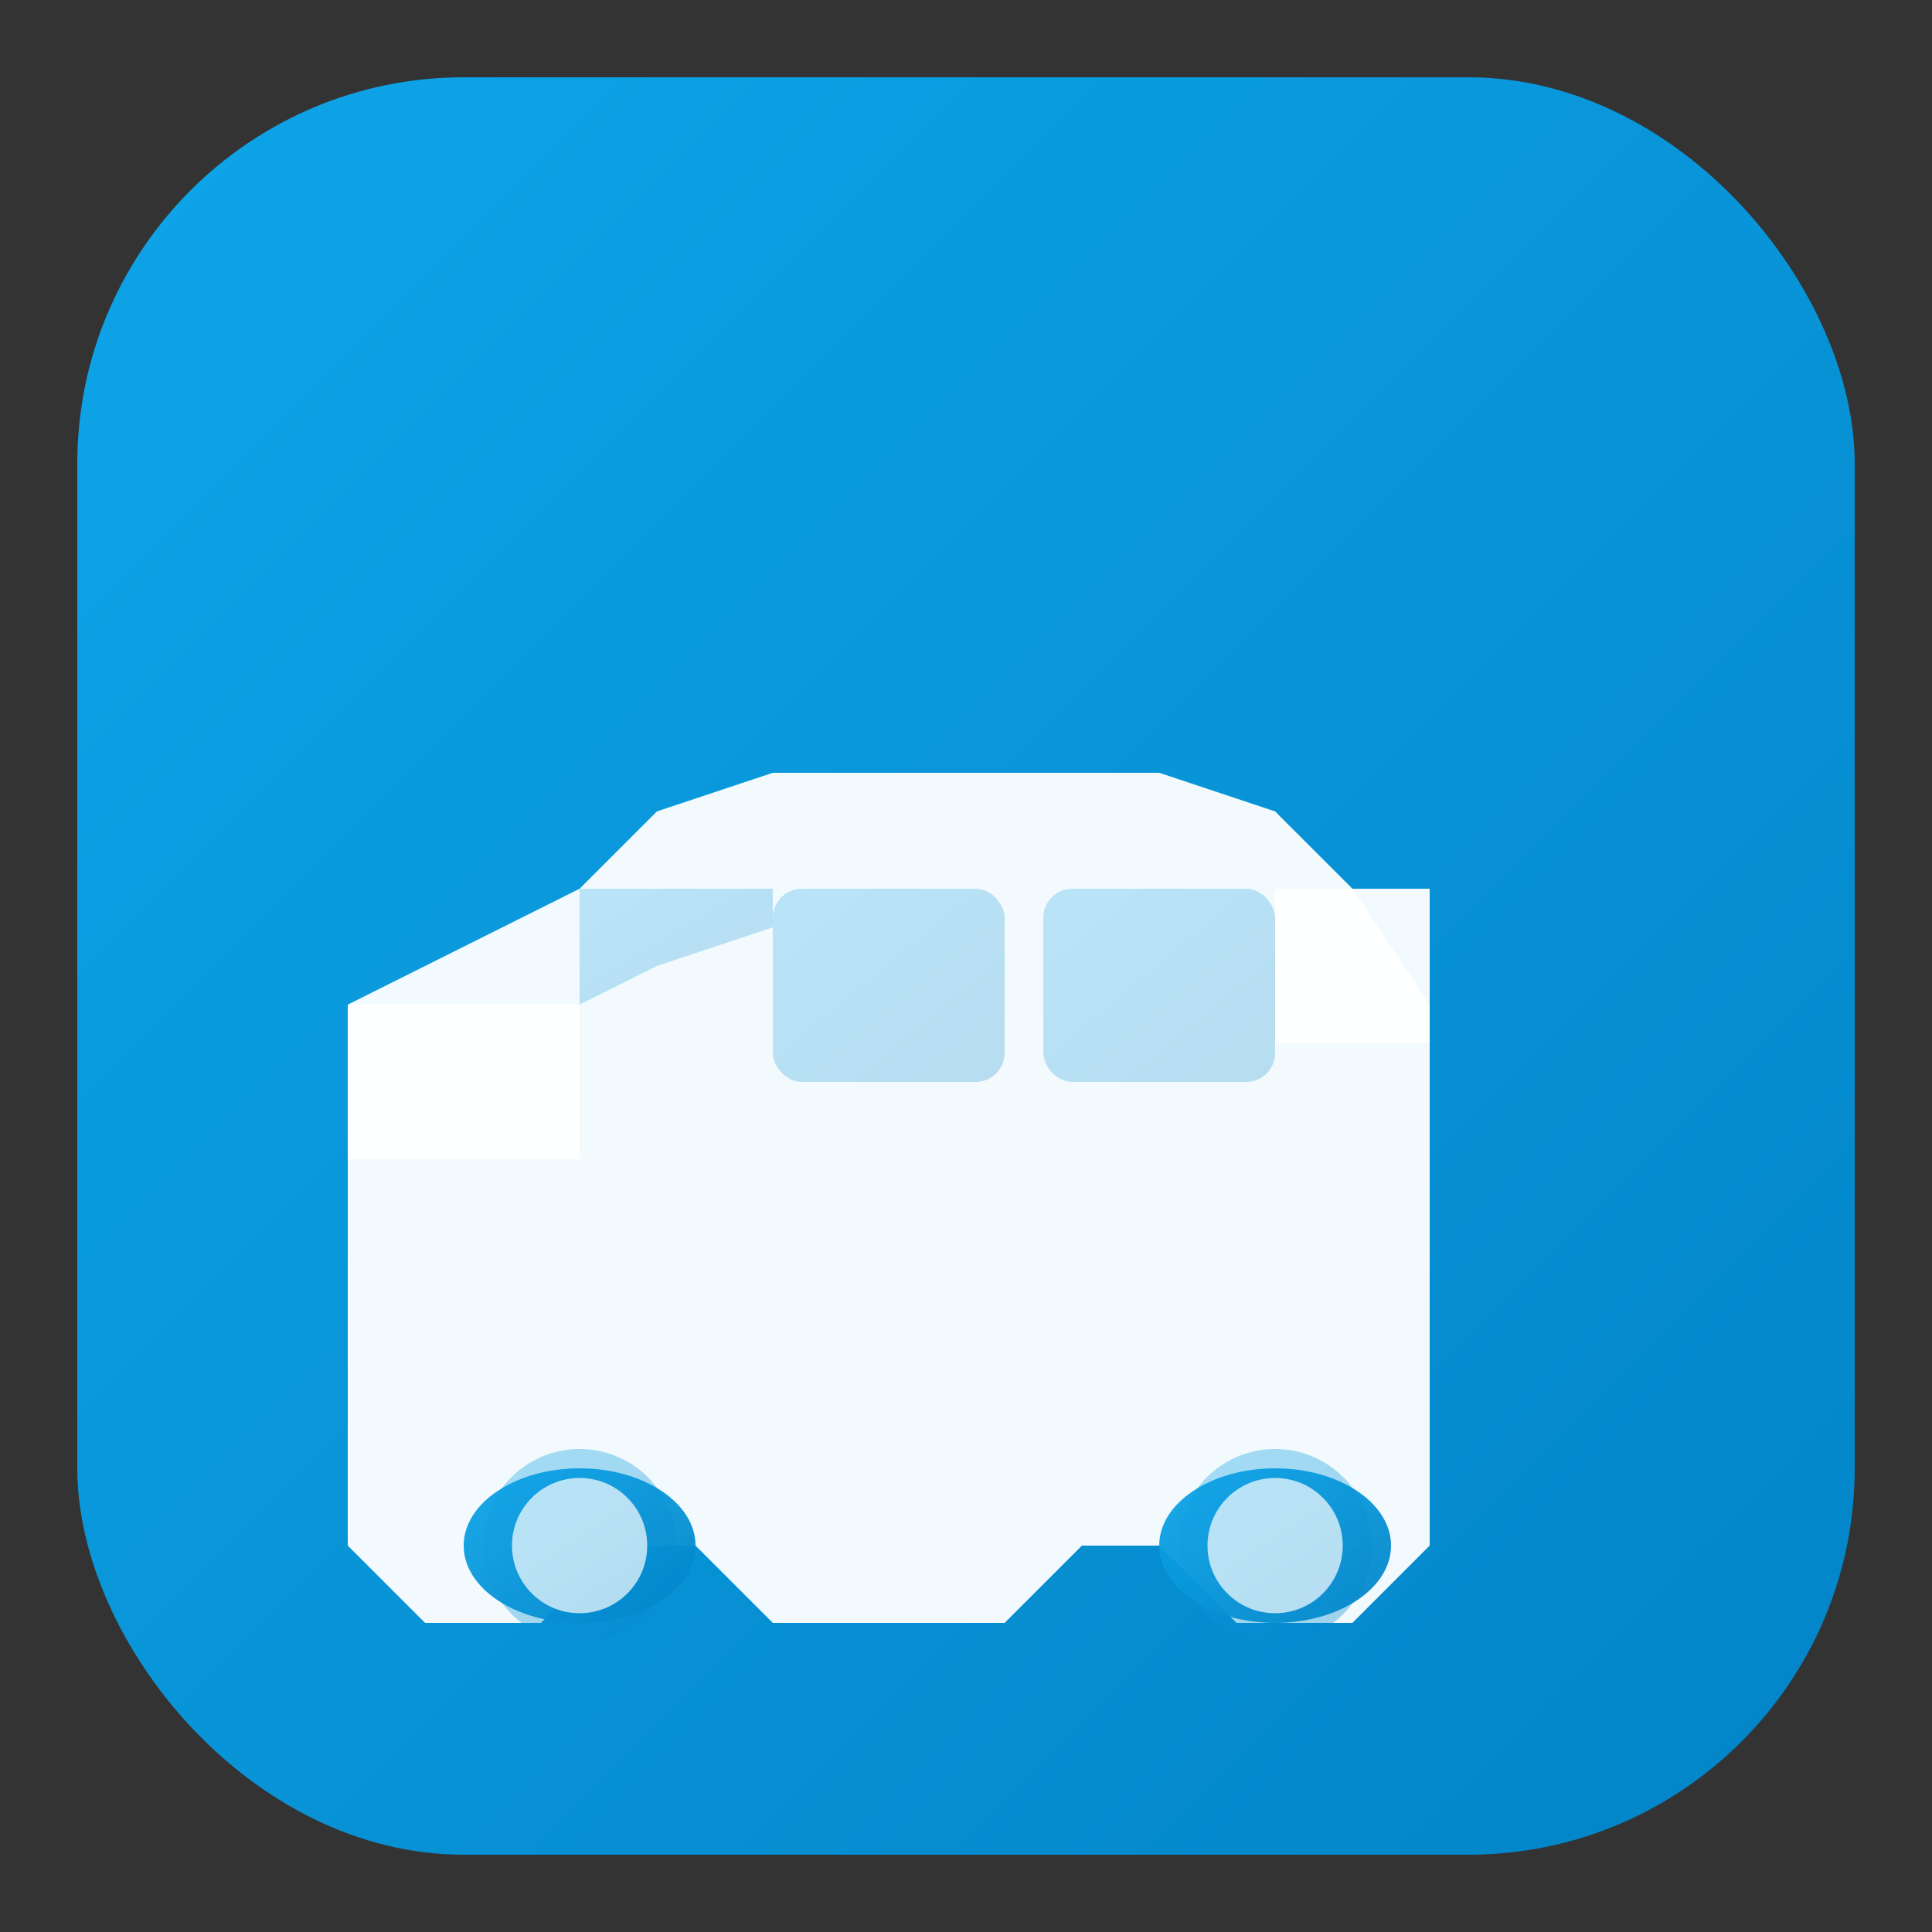 <svg xmlns="http://www.w3.org/2000/svg" viewBox="0 0 100 100">
  <rect x="0" y="0" width="100" height="100" fill="#333333" stroke="none"/>
  <defs>
    <linearGradient id="grad" x1="0%" y1="0%" x2="100%" y2="100%">
      <stop offset="0%" style="stop-color:#0ea5e9;stop-opacity:1" />
      <stop offset="100%" style="stop-color:#0284c7;stop-opacity:1" />
    </linearGradient>
  </defs>
  <!-- Background rounded square -->
  <rect x="4" y="4" width="92" height="92" rx="20" fill="url(#grad)"/>
  
  <!-- Car (simple, recognizable side view) -->
  <!-- Car body (main shape) -->
  <path d="M 18 52 L 18 80 L 22 84 L 28 84 L 32 80 L 36 80 L 40 84 L 52 84 L 56 80 L 60 80 L 64 84 L 70 84 L 74 80 L 74 52 L 70 46 L 66 42 L 60 40 L 50 40 L 40 40 L 34 42 L 30 46 Z" fill="white" opacity="0.95"/>
  
  <!-- Front hood -->
  <rect x="18" y="52" width="12" height="8" fill="white" opacity="0.95"/>
  
  <!-- Windshield (angled) -->
  <path d="M 30 46 L 30 52 L 34 50 L 40 48 L 40 46 Z" fill="url(#grad)" opacity="0.25"/>
  
  <!-- Front window -->
  <rect x="40" y="46" width="12" height="10" rx="1.5" fill="url(#grad)" opacity="0.25"/>
  
  <!-- Rear window -->
  <rect x="54" y="46" width="12" height="10" rx="1.5" fill="url(#grad)" opacity="0.25"/>
  
  <!-- Rear section -->
  <rect x="66" y="46" width="8" height="8" fill="white" opacity="0.95"/>
  
  <!-- Wheel wells (cutouts) -->
  <ellipse cx="30" cy="80" rx="6" ry="4" fill="url(#grad)" opacity="0.95"/>
  <ellipse cx="66" cy="80" rx="6" ry="4" fill="url(#grad)" opacity="0.95"/>
  
  <!-- Wheels (in wheel wells) -->
  <circle cx="30" cy="80" r="5" fill="url(#grad)" opacity="0.35"/>
  <circle cx="66" cy="80" r="5" fill="url(#grad)" opacity="0.35"/>
  <circle cx="30" cy="80" r="3.5" fill="white" opacity="0.7"/>
  <circle cx="66" cy="80" r="3.5" fill="white" opacity="0.7"/>
</svg>
